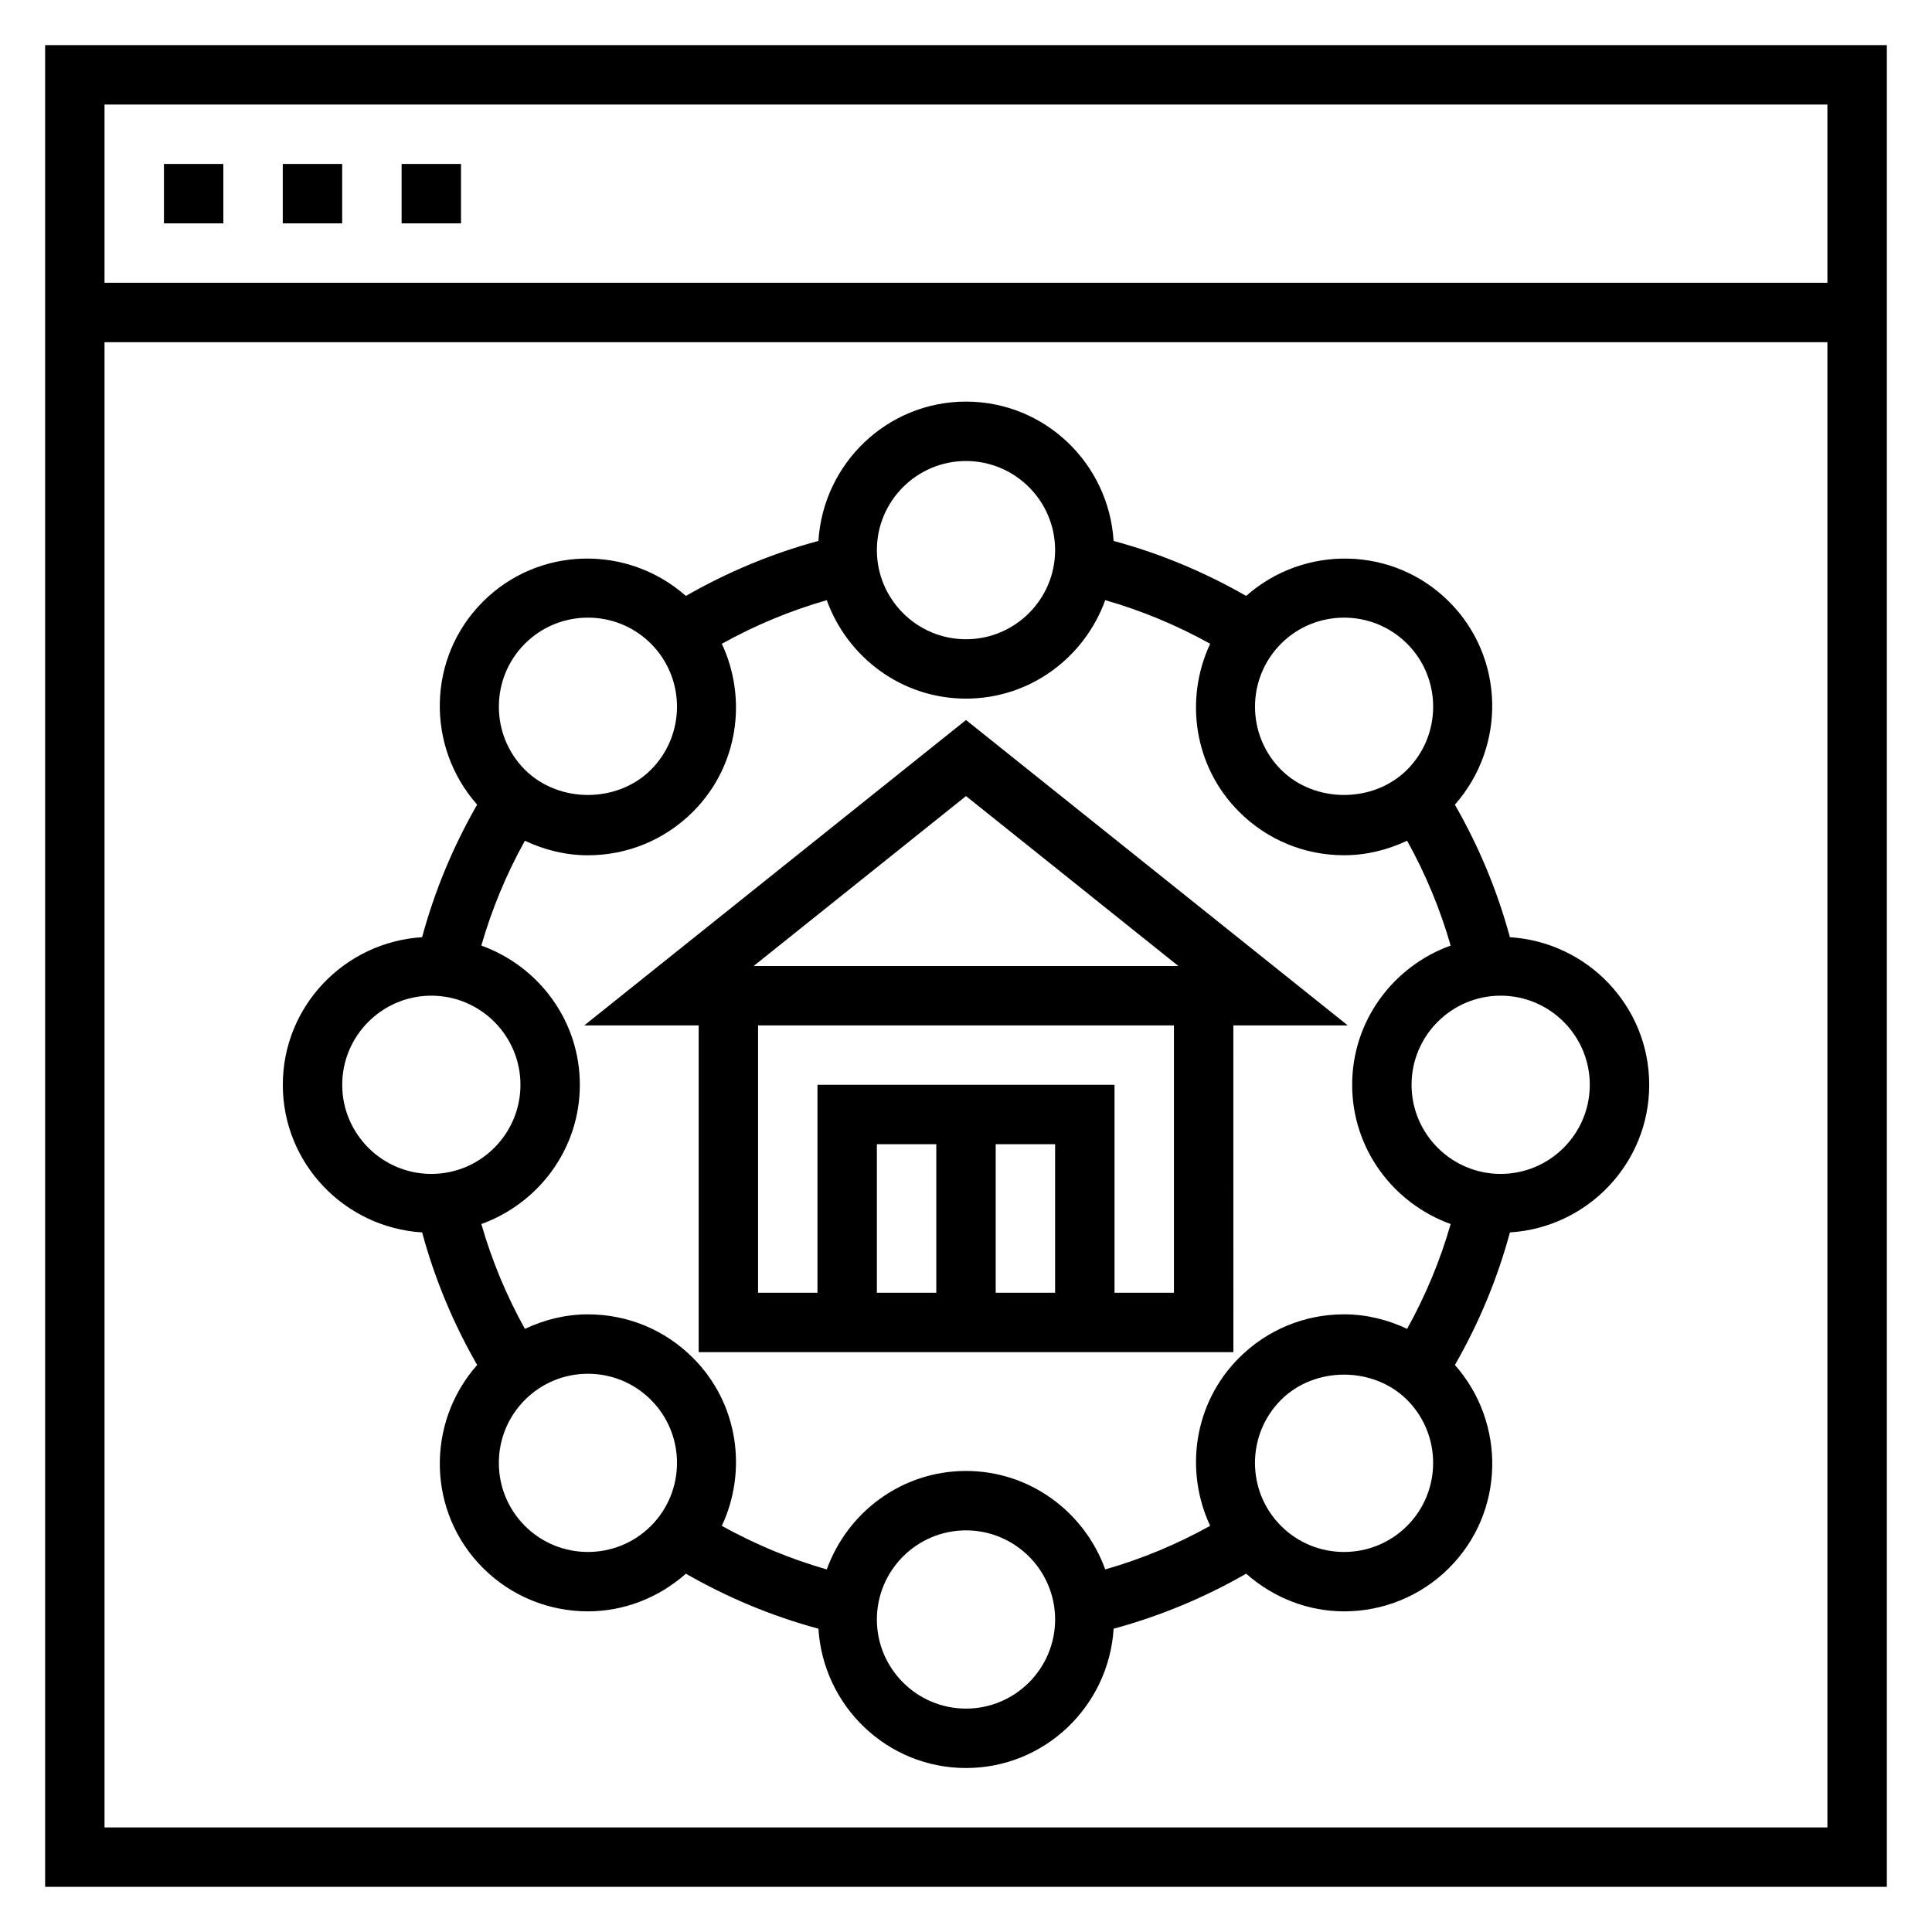 <?xml version="1.0" encoding="UTF-8"?>
<!-- Uploaded to: ICON Repo, www.svgrepo.com, Generator: ICON Repo Mixer Tools -->
<svg fill="#000000" width="800px" height="800px" version="1.1" viewBox="144 144 512 512" xmlns="http://www.w3.org/2000/svg">
 <g>
  <path d="m155.96 155.96v488.07h488.07v-488.07zm472.32 15.746v47.23h-456.58v-47.23zm-456.58 456.58v-393.6h456.58v393.6z"/>
  <path d="m187.45 187.45h15.742v15.742h-15.742z"/>
  <path d="m218.94 187.45h15.742v15.742h-15.742z"/>
  <path d="m250.43 187.45h15.742v15.742h-15.742z"/>
  <path d="m544.14 392.37c-3.328-12.273-8.211-24.035-14.586-35.125 13.641-15.438 13.234-39.031-1.527-53.789-14.762-14.762-38.352-15.168-53.789-1.527-11.109-6.375-22.859-11.266-35.125-14.578-1.285-20.547-18.242-36.922-39.109-36.922s-37.824 16.375-39.117 36.918c-12.258 3.32-24.016 8.203-35.125 14.578-15.438-13.641-39.031-13.234-53.789 1.527-14.77 14.762-15.168 38.352-1.527 53.789-6.375 11.09-11.258 22.852-14.586 35.125-20.539 1.293-36.914 18.25-36.914 39.121 0 20.867 16.375 37.824 36.918 39.117 3.328 12.273 8.211 24.035 14.586 35.125-13.641 15.438-13.234 39.031 1.527 53.789 7.676 7.676 17.75 11.508 27.828 11.508 9.32 0 18.547-3.426 25.961-9.98 11.109 6.375 22.859 11.266 35.125 14.578 1.285 20.543 18.242 36.918 39.113 36.918 20.867 0 37.824-16.375 39.117-36.918 12.258-3.32 24.016-8.203 35.125-14.578 7.414 6.551 16.641 9.98 25.953 9.98 10.086 0 20.16-3.832 27.836-11.508 14.77-14.762 15.168-38.352 1.527-53.789 6.375-11.09 11.258-22.852 14.586-35.125 20.535-1.293 36.91-18.25 36.91-39.117 0-20.871-16.375-37.828-36.918-39.117zm-43.941-84.688c6.047 0 12.09 2.297 16.695 6.902 9.211 9.211 9.211 24.191 0 33.402-8.926 8.918-24.473 8.918-33.402 0-9.203-9.211-9.203-24.191 0-33.402 4.606-4.606 10.652-6.902 16.707-6.902zm-100.2-41.508c13.02 0 23.617 10.598 23.617 23.617s-10.598 23.617-23.617 23.617-23.617-10.598-23.617-23.617c0-13.023 10.594-23.617 23.617-23.617zm-116.89 48.41c4.606-4.606 10.652-6.902 16.703-6.902 6.047 0 12.09 2.297 16.695 6.902 9.203 9.211 9.203 24.191 0 33.402-8.918 8.918-24.465 8.918-33.402 0-9.203-9.203-9.203-24.191 0.004-33.402zm-48.418 116.9c0-13.02 10.598-23.617 23.617-23.617 13.02 0 23.617 10.598 23.617 23.617s-10.598 23.617-23.617 23.617c-13.023-0.004-23.617-10.598-23.617-23.617zm48.418 116.9c-9.211-9.211-9.211-24.191 0-33.402 4.465-4.457 10.391-6.918 16.695-6.918 6.312 0 12.242 2.457 16.703 6.918 9.203 9.211 9.203 24.191 0 33.402-9.207 9.203-24.188 9.211-33.398 0zm116.89 48.414c-13.02 0-23.617-10.598-23.617-23.617 0-13.02 10.598-23.617 23.617-23.617s23.617 10.598 23.617 23.617c-0.004 13.02-10.598 23.617-23.617 23.617zm0-62.977c-17.027 0-31.426 10.934-36.895 26.098-9.66-2.769-18.957-6.637-27.812-11.555 6.832-14.586 4.375-32.488-7.652-44.516-7.43-7.43-17.32-11.531-27.836-11.531-5.887 0-11.523 1.41-16.703 3.848-4.902-8.832-8.77-18.129-11.539-27.781 15.164-5.477 26.102-19.871 26.102-36.898 0-17.027-10.934-31.426-26.105-36.895 2.769-9.66 6.637-18.949 11.539-27.781 5.172 2.441 10.809 3.848 16.703 3.848 10.516 0 20.395-4.102 27.836-11.531 12.027-12.027 14.484-29.93 7.652-44.516 8.855-4.922 18.152-8.785 27.812-11.555 5.473 15.156 19.871 26.09 36.898 26.09s31.426-10.934 36.895-26.098c9.66 2.769 18.957 6.637 27.812 11.555-6.832 14.586-4.375 32.488 7.652 44.516 7.43 7.43 17.32 11.531 27.836 11.531 5.887 0 11.523-1.41 16.703-3.848 4.902 8.832 8.77 18.129 11.539 27.781-15.168 5.477-26.102 19.875-26.102 36.902 0 17.027 10.934 31.426 26.105 36.895-2.769 9.66-6.637 18.949-11.539 27.781-5.172-2.441-10.809-3.848-16.703-3.848-10.516 0-20.395 4.102-27.836 11.531-12.027 12.027-14.484 29.93-7.652 44.516-8.855 4.922-18.152 8.785-27.812 11.555-5.477-15.16-19.871-26.094-36.898-26.094zm116.89 14.562c-9.211 9.203-24.191 9.211-33.402 0-9.211-9.211-9.203-24.191 0-33.402 8.918-8.918 24.465-8.918 33.402 0 9.211 9.203 9.211 24.191 0 33.402zm24.805-93.285c-13.02 0-23.617-10.598-23.617-23.617s10.598-23.617 23.617-23.617c13.02 0 23.617 10.598 23.617 23.617 0 13.023-10.598 23.617-23.617 23.617z"/>
  <path d="m470.85 415.74h30.316l-101.16-80.926-101.16 80.926h30.312v86.594h141.7zm-70.848-60.773 56.277 45.031h-112.55zm23.613 131.62h-15.742v-39.359h15.742zm-31.488 0h-15.742v-39.359h15.742zm47.234 0v-55.105l-78.723 0.004v55.105h-15.742v-70.848h110.21v70.848z"/>
 </g>
</svg>